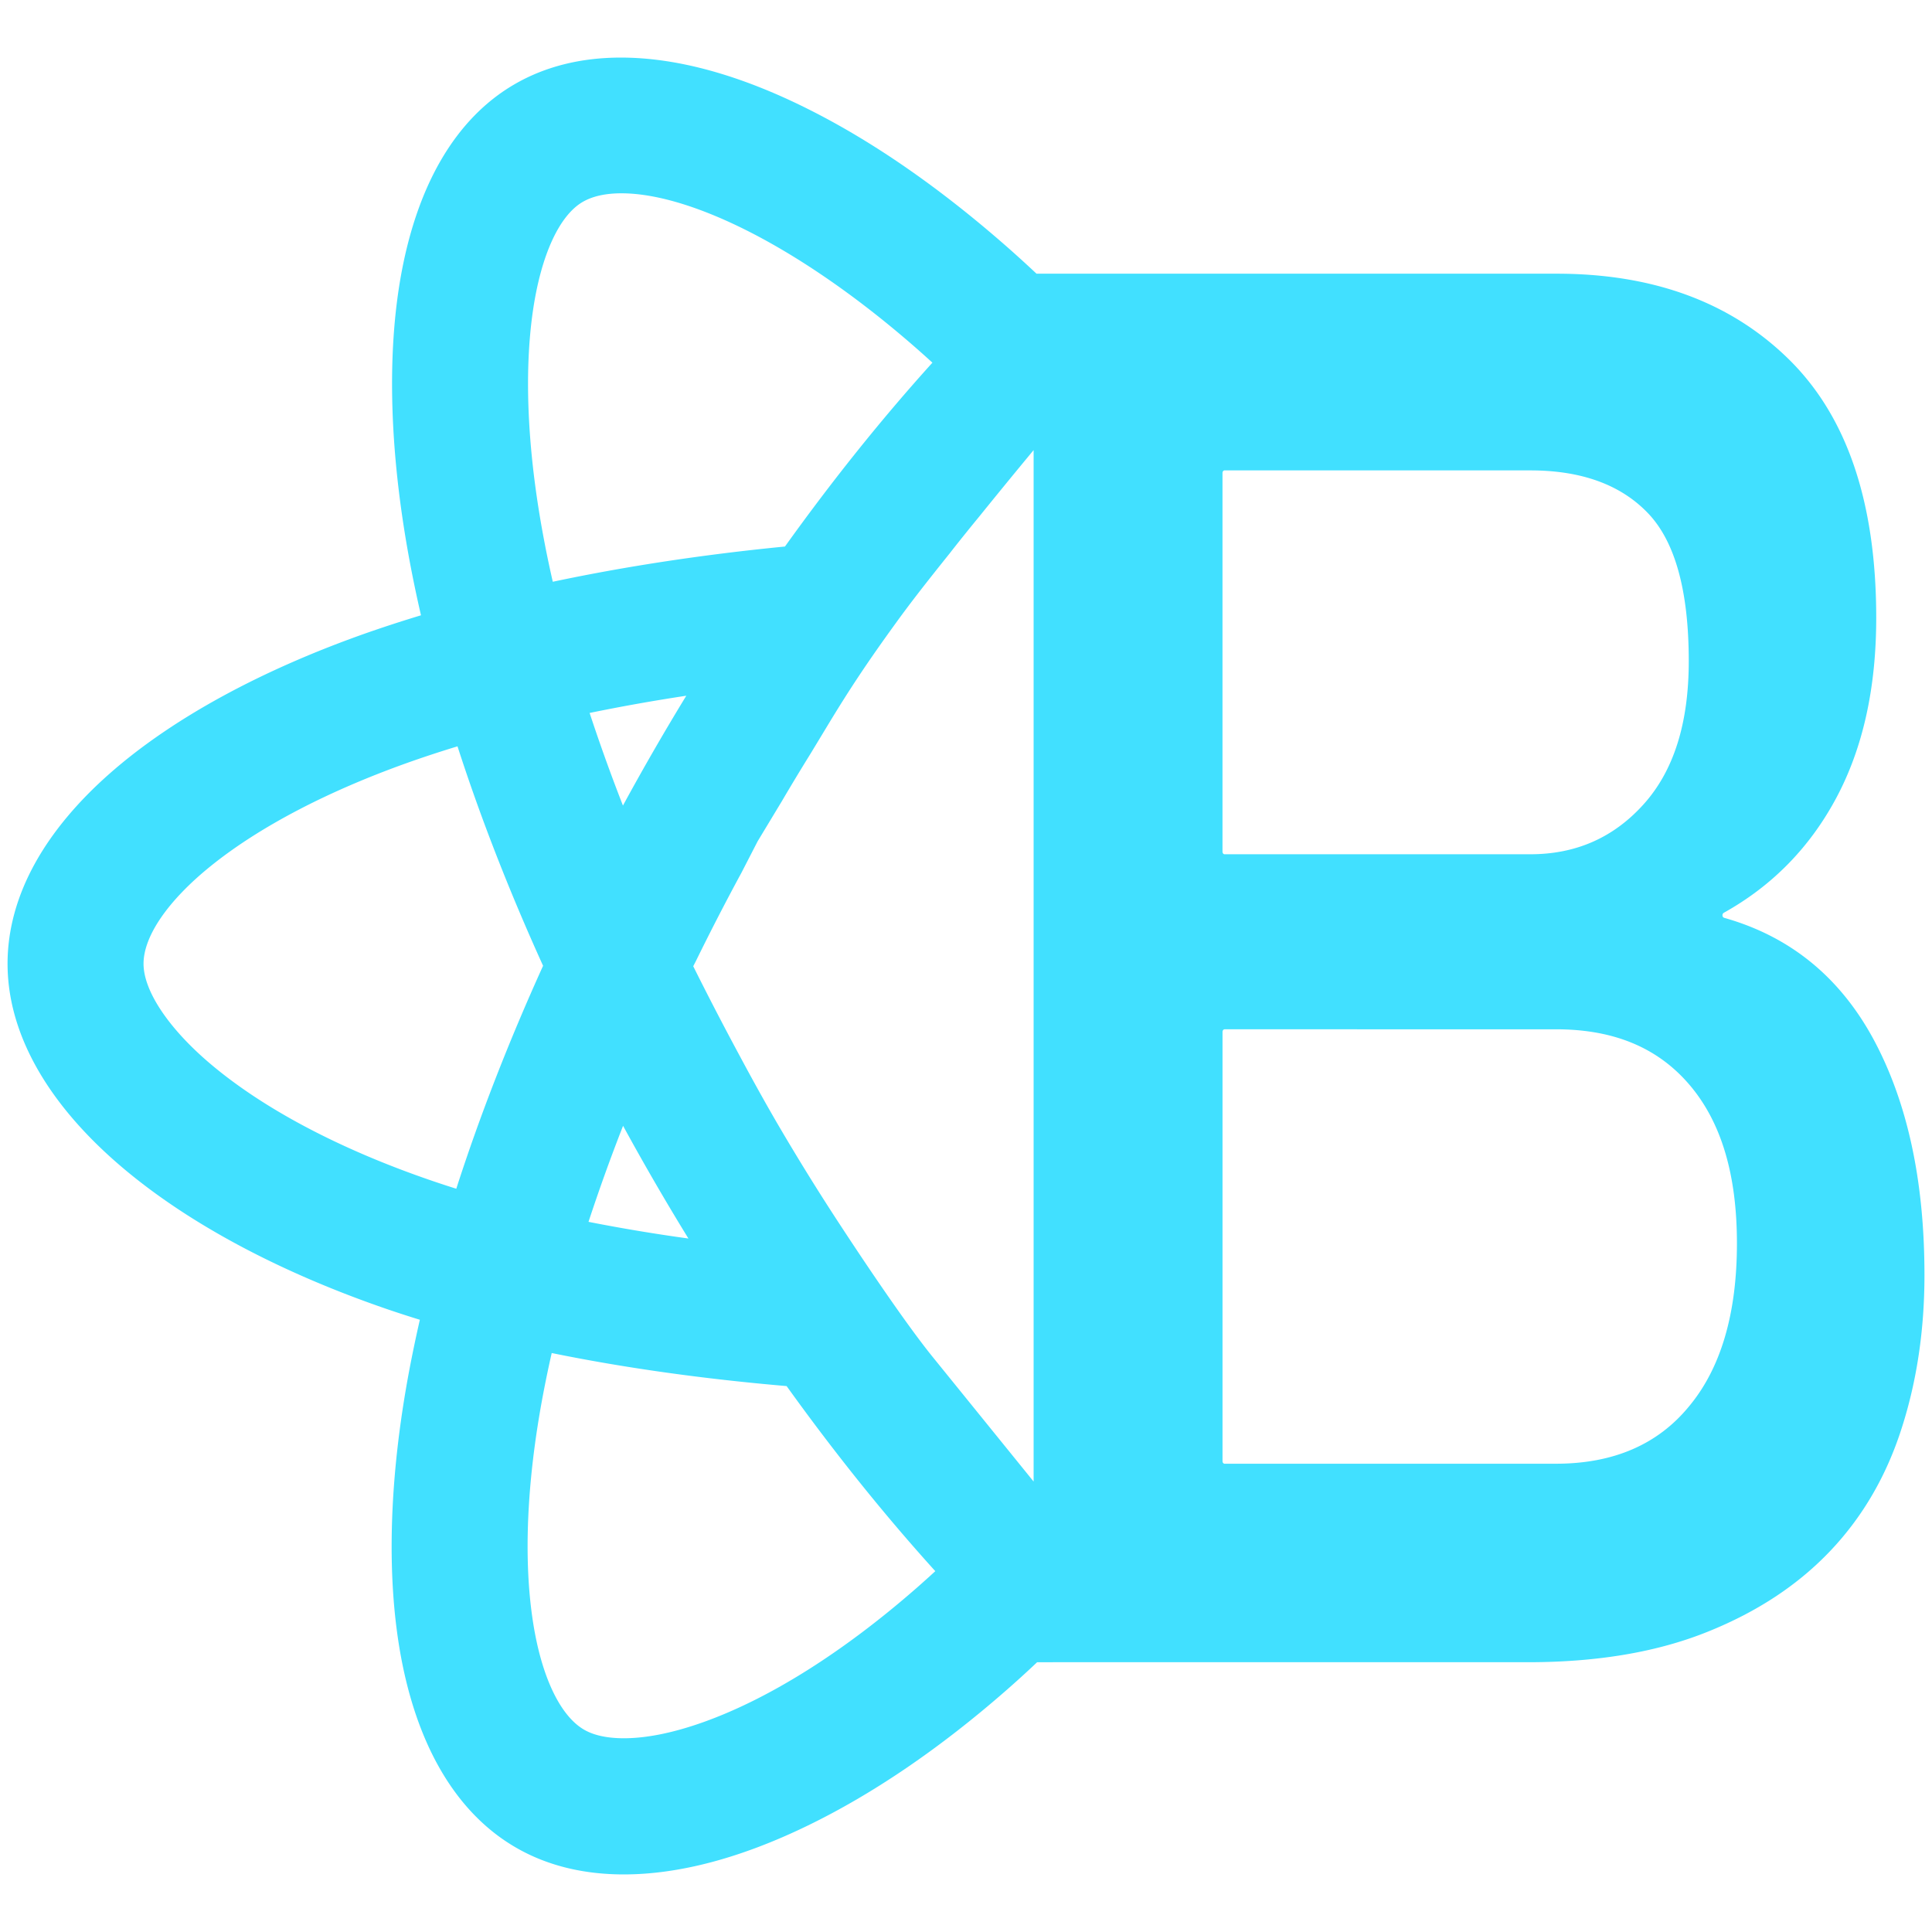 <svg xmlns="http://www.w3.org/2000/svg" width="92" height="92" fill="none" viewBox="0 0 92 92"><path fill="#41e0ff" d="M29.566 2.742c-1.904 0-3.606.426-5.058 1.267-1.396.808-2.57 2.012-3.488 3.579-.86 1.468-1.494 3.255-1.885 5.31-.753 3.963-.59 8.923.472 14.343.134.682.281 1.372.44 2.059a64 64 0 0 0-2.451.794c-5.116 1.784-9.394 4.115-12.372 6.741-1.544 1.36-2.738 2.798-3.556 4.273C.8 42.678.36 44.286.36 45.891c0 3.217 1.782 6.477 5.153 9.434 3.175 2.785 7.664 5.217 12.979 7.035q.742.252 1.501.486-.265 1.157-.487 2.317c-1.01 5.322-1.129 10.193-.343 14.085.408 2.016 1.055 3.77 1.925 5.214.925 1.536 2.1 2.722 3.49 3.523 1.464.845 3.188 1.273 5.123 1.273 2.635 0 5.58-.781 8.755-2.322 3.113-1.51 6.29-3.673 9.444-6.43a50 50 0 0 0 1.486-1.352h.747v-.001h22.63q4.951 0 8.542-1.446c2.398-.961 4.349-2.26 5.885-3.89s2.656-3.574 3.374-5.833c.718-2.24 1.077-4.667 1.077-7.26.001-4.52-.818-8.26-2.44-11.261q-2.414-4.437-7.101-5.758a.12.12 0 0 1-.077-.122.13.13 0 0 1 .059-.115c2.326-1.294 4.115-3.136 5.368-5.487q1.894-3.555 1.894-8.557c0-5.501-1.392-9.594-4.163-12.316s-6.461-4.075-11.055-4.075H49.358a60 60 0 0 0-1.172-1.072c-3.274-2.905-6.539-5.184-9.706-6.768-3.248-1.627-6.247-2.451-8.914-2.451m.027 6.463c1.65 0 3.785.648 6.173 1.874 2.588 1.33 5.395 3.307 8.117 5.724q.252.225.518.467c-2.395 2.647-4.754 5.589-7.022 8.755-3.864.378-7.578.941-11.056 1.678a58 58 0 0 1-.352-1.652l-.01-.056c-.83-4.237-1.031-8.108-.584-11.189.386-2.648 1.25-4.541 2.375-5.193.467-.27 1.086-.408 1.84-.408M49.22 21.433V70.55l-2.913-3.596-1.902-2.348c-.96-1.186-2.499-3.38-4.333-6.177a110 110 0 0 1-3.024-4.875l-.055-.094c-.879-1.516-1.531-2.737-2.056-3.717a149 149 0 0 1-1.926-3.732l.114-.221.007-.013a116 116 0 0 1 2.152-4.176l.007-.011.788-1.53 1.166-1.931.007-.013c.435-.74.886-1.487 1.341-2.22l.802-1.325c1.067-1.767 1.925-3.055 3.279-4.923.729-1.005 1.42-1.887 2.516-3.256l.003-.003.054-.068.02-.027a92 92 0 0 1 1.335-1.662l.015-.018.008-.01a316 316 0 0 1 2.595-3.17m9.092.966h14.562c2.442 0 4.31.686 5.604 2.04 1.293 1.353 1.939 3.706 1.939 7.042 0 2.968-.718 5.23-2.156 6.824-1.437 1.594-3.233 2.373-5.389 2.373h-14.56c-.055 0-.098-.056-.098-.125V22.525c0-.07.044-.126.098-.126M32.681 33.13a120 120 0 0 0-3.017 5.23 87 87 0 0 1-1.587-4.41 89 89 0 0 1 4.604-.82m-10.895 2.41c1.095 3.394 2.466 6.905 4.075 10.45-1.634 3.603-3.023 7.17-4.133 10.616q-.58-.181-1.143-.374c-4.419-1.51-8.098-3.46-10.642-5.637-1.946-1.667-3.108-3.425-3.108-4.703 0-1.312 1.162-3.003 3.189-4.642 2.36-1.907 5.717-3.65 9.703-5.04.677-.235 1.367-.46 2.059-.67m36.527 13.474H74.09c2.73 0 4.828.853 6.351 2.631 1.523 1.779 2.27 4.282 2.27 7.563.001 3.336-.761 5.931-2.269 7.747-1.495 1.835-3.62 2.746-6.351 2.746h-15.78c-.053 0-.096-.056-.096-.126V49.141c0-.07.042-.126.097-.126M29.67 53.61a119 119 0 0 0 3.112 5.367 84 84 0 0 1-4.758-.794 88 88 0 0 1 1.646-4.573m-3.398 10.82c3.432.702 7.19 1.231 11.186 1.574 2.29 3.19 4.669 6.15 7.08 8.813a51 51 0 0 1-.897.806c-3.49 3.051-6.996 5.257-10.135 6.379l-.065.023c-1.407.497-2.664.749-3.732.749-.789 0-1.425-.137-1.892-.406-1.137-.656-2.022-2.508-2.428-5.081-.475-2.999-.309-6.776.479-10.924.123-.643.257-1.29.404-1.933"/></svg>